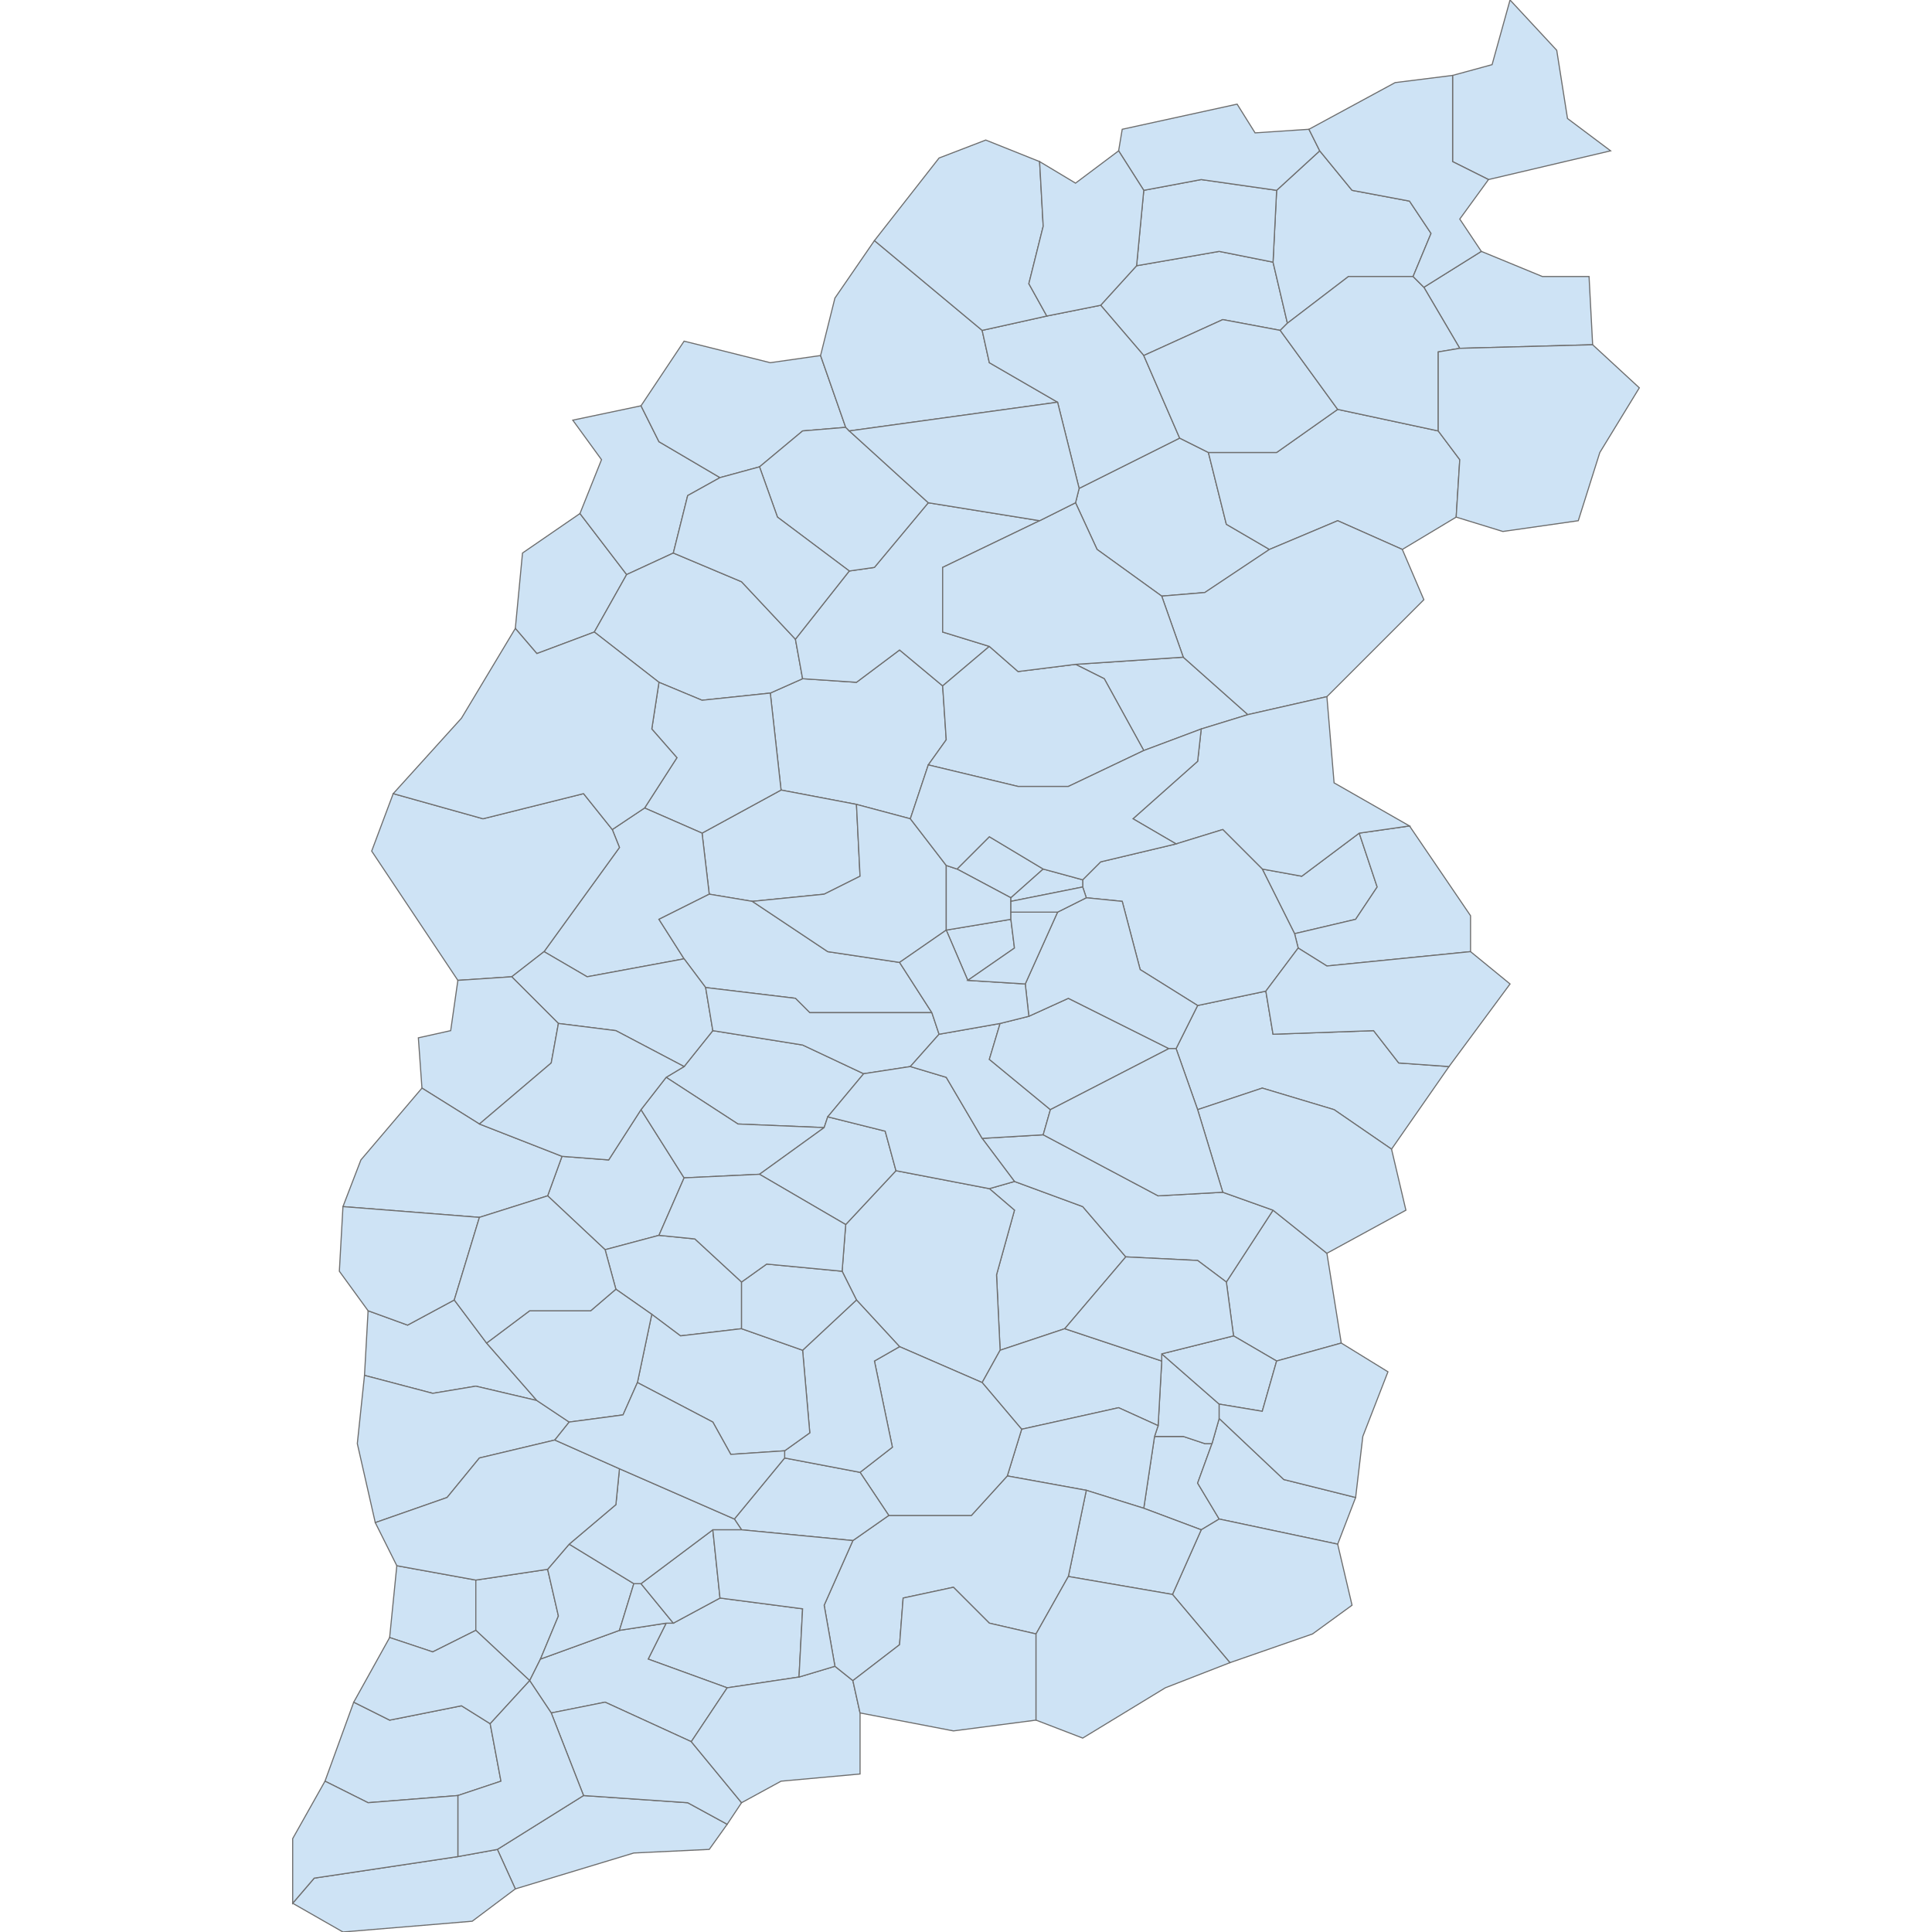 <?xml version='1.0' encoding='utf-8'?>
<svg height="700" width="700" xmlns="http://www.w3.org/2000/svg"><path d="M418.309,520.446 L428.717,520.446 L436.524,523.048 L439.126,523.048 L433.922,537.361 L441.729,550.372 L435.223,554.275 L414.405,546.468 L418.309,520.446 Z" fill="#cee3f5" id="CN.shanxi.2963903" stroke="#6e6e6e" stroke-width="0.4"><desc><name>Changzhi County</name><admin_leve>6</admin_leve><wikipedia>de:Changzhi (Kreis)</wikipedia><localname>长治县 (Changzhi)</localname><boundary>administrative</boundary><id>CN.shanxi.2963903</id></desc></path><path d="M439.126,523.048 L441.729,513.941 L465.149,536.059 L491.171,542.565 L484.665,559.48 L441.729,550.372 L433.922,537.361 L439.126,523.048 Z" fill="#cee3f5" id="CN.shanxi.2963905" stroke="#6e6e6e" stroke-width="0.4"><desc><name>Huguan County</name><admin_leve>6</admin_leve><wikipedia>de:Huguan</wikipedia><localname>壶关县 (Huguan)</localname><boundary>administrative</boundary><id>CN.shanxi.2963905</id></desc></path><path d="M418.309,520.446 L419.61,516.543 L420.911,493.123 L420.911,490.52 L441.729,508.736 L441.729,513.941 L439.126,523.048 L436.524,523.048 L428.717,520.446 L418.309,520.446 Z" fill="#cee3f5" id="CN.shanxi.2963906" stroke="#6e6e6e" stroke-width="0.4"><desc><name>Jiaoqu District</name><admin_leve>6</admin_leve><wikidata>Q546056</wikidata><localname>郊区 (Jiaoqu)</localname><boundary>administrative</boundary><id>CN.shanxi.2963906</id></desc></path><path d="M444.331,464.498 L461.245,438.476 L480.762,454.089 L485.967,486.617 L462.546,493.123 L446.933,484.015 L444.331,464.498 Z" fill="#cee3f5" id="CN.shanxi.2963907" stroke="#6e6e6e" stroke-width="0.4"><desc><name>Licheng County</name><admin_leve>6</admin_leve><wikipedia>de:Licheng (Changzhi)</wikipedia><localname>黎城县 (Licheng)</localname><boundary>administrative</boundary><id>CN.shanxi.2963907</id></desc></path><path d="M446.933,484.015 L462.546,493.123 L457.342,511.338 L441.729,508.736 L420.911,490.52 L446.933,484.015 Z" fill="#cee3f5" id="CN.shanxi.2963908" stroke="#6e6e6e" stroke-width="0.4"><desc><admin_leve>6</admin_leve><localname>潞城市 (Lucheng)</localname><boundary>administrative</boundary><id>CN.shanxi.2963908</id><name>Lucheng City</name></desc></path><path d="M441.729,508.736 L457.342,511.338 L462.546,493.123 L485.967,486.617 L502.881,497.026 L493.773,520.446 L491.171,542.565 L465.149,536.059 L441.729,513.941 L441.729,508.736 Z" fill="#cee3f5" id="CN.shanxi.2963909" stroke="#6e6e6e" stroke-width="0.4"><desc><name>Pingshun County</name><admin_leve>6</admin_leve><wikipedia>de:Pingshun</wikipedia><localname>平顺县 (Pingshun)</localname><boundary>administrative</boundary><id>CN.shanxi.2963909</id></desc></path><path d="M358.457,430.669 L367.565,428.067 L392.286,437.175 L407.9,455.39 L385.781,481.413 L362.361,489.219 L361.059,461.896 L367.565,438.476 L358.457,430.669 Z" fill="#cee3f5" id="CN.shanxi.2963910" stroke="#6e6e6e" stroke-width="0.4"><desc><name>Qin County</name><admin_leve>6</admin_leve><wikipedia>de:Qin (Changzhi)</wikipedia><localname>沁县 (Qin)</localname><boundary>administrative</boundary><id>CN.shanxi.2963910</id></desc></path><path d="M306.413,443.68 L324.628,424.164 L358.457,430.669 L367.565,438.476 L361.059,461.896 L362.361,489.219 L355.855,500.929 L325.929,487.918 L310.316,471.004 L305.112,460.595 L306.413,443.68 Z" fill="#cee3f5" id="CN.shanxi.2963911" stroke="#6e6e6e" stroke-width="0.4"><desc><name>Qinyuan County</name><admin_leve>6</admin_leve><wikipedia>de:Qinyuan</wikipedia><localname>沁源县 (Qinyuan)</localname><boundary>administrative</boundary><id>CN.shanxi.2963911</id></desc></path><path d="M355.855,500.929 L362.361,489.219 L385.781,481.413 L420.911,493.123 L419.61,516.543 L405.297,510.037 L370.167,517.844 L355.855,500.929 Z" fill="#cee3f5" id="CN.shanxi.2963912" stroke="#6e6e6e" stroke-width="0.4"><desc><name>Tunliu County</name><admin_leve>6</admin_leve><wikipedia>de:Tunliu</wikipedia><localname>屯留县 (Tunliu)</localname><boundary>administrative</boundary><id>CN.shanxi.2963912</id></desc></path><path d="M355.855,412.454 L377.974,411.152 L419.61,433.271 L443.03,431.97 L461.245,438.476 L444.331,464.498 L433.922,456.691 L407.9,455.39 L392.286,437.175 L367.565,428.067 L355.855,412.454 Z" fill="#cee3f5" id="CN.shanxi.2963913" stroke="#6e6e6e" stroke-width="0.4"><desc><name>Wuxiang County</name><admin_leve>6</admin_leve><wikipedia>de:Wuxiang</wikipedia><localname>武乡县 (Wuxiang)</localname><boundary>administrative</boundary><id>CN.shanxi.2963913</id></desc></path><path d="M407.9,455.39 L433.922,456.691 L444.331,464.498 L446.933,484.015 L420.911,490.52 L420.911,493.123 L385.781,481.413 L407.9,455.39 Z" fill="#cee3f5" id="CN.shanxi.2963914" stroke="#6e6e6e" stroke-width="0.4"><desc><name>Xiangyuan County</name><admin_leve>6</admin_leve><wikipedia>de:Xiangyuan</wikipedia><localname>襄垣县 (Xiangyuan)</localname><boundary>administrative</boundary><id>CN.shanxi.2963914</id></desc></path><path d="M370.167,517.844 L405.297,510.037 L419.61,516.543 L418.309,520.446 L414.405,546.468 L393.587,539.963 L364.963,534.758 L370.167,517.844 Z" fill="#cee3f5" id="CN.shanxi.2963915" stroke="#6e6e6e" stroke-width="0.4"><desc><name>Zhangzi County</name><admin_leve>6</admin_leve><wikipedia>de:Zhangzi</wikipedia><localname>长子县 (Zhangzi)</localname><boundary>administrative</boundary><id>CN.shanxi.2963915</id></desc></path><path d="M186.71,227.695 L189.312,200.372 L210.13,186.059 L227.045,208.178 L215.335,228.996 L194.517,236.803 L186.71,227.695 Z" fill="#cee3f5" id="CN.shanxi.3008555" stroke="#6e6e6e" stroke-width="0.4"><desc><admin_leve>6</admin_leve><localname>保德县 (Baode)</localname><boundary>administrative</boundary><id>CN.shanxi.3008555</id><name>Baode County</name></desc></path><path d="M389.684,182.156 L390.985,176.952 L427.416,158.736 L437.825,163.941 L444.331,189.963 L459.944,199.071 L436.524,214.684 L420.911,215.985 L397.491,199.071 L389.684,182.156 Z" fill="#cee3f5" id="CN.shanxi.3008556" stroke="#6e6e6e" stroke-width="0.4"><desc><admin_leve>6</admin_leve><localname>代县 (Dai)</localname><boundary>administrative</boundary><id>CN.shanxi.3008556</id><name>Dai County</name></desc></path><path d="M389.684,240.706 L428.717,238.104 L452.138,258.922 L435.223,264.126 L414.405,271.933 L400.093,245.911 L389.684,240.706 Z" fill="#cee3f5" id="CN.shanxi.3008557" stroke="#6e6e6e" stroke-width="0.4"><desc><admin_leve>6</admin_leve><localname>定襄县 (Dingxiang)</localname><boundary>administrative</boundary><id>CN.shanxi.3008557</id><name>Dingxiang County</name></desc></path><path d="M437.825,163.941 L462.546,163.941 L484.665,148.327 L521.097,156.134 L528.903,166.543 L527.602,187.361 L508.086,199.071 L484.665,188.662 L459.944,199.071 L444.331,189.963 L437.825,163.941 Z" fill="#cee3f5" id="CN.shanxi.3008558" stroke="#6e6e6e" stroke-width="0.4"><desc><name>Fanshi County</name><admin_leve>6</admin_leve><wikipedia>en:Fanshi County</wikipedia><localname>繁峙县 (Fanshi)</localname><boundary>administrative</boundary><id>CN.shanxi.3008558</id></desc></path><path d="M232.249,147.026 L238.755,160.037 L260.874,173.048 L249.164,179.554 L243.959,200.372 L227.045,208.178 L210.13,186.059 L217.937,166.543 L207.528,152.23 L232.249,147.026 Z" fill="#cee3f5" id="CN.shanxi.3008559" stroke="#6e6e6e" stroke-width="0.4"><desc><admin_leve>6</admin_leve><localname>河曲县 (Hequ)</localname><boundary>administrative</boundary><id>CN.shanxi.3008559</id><name>Hequ County</name></desc></path><path d="M279.089,251.115 L290.799,245.911 L310.316,247.212 L325.929,235.502 L341.543,248.513 L342.844,268.03 L336.338,277.138 L329.833,296.654 L310.316,291.45 L282.993,286.245 L279.089,251.115 Z" fill="#cee3f5" id="CN.shanxi.3008560" stroke="#6e6e6e" stroke-width="0.4"><desc><admin_leve>6</admin_leve><localname>静乐县 (Jingle)</localname><boundary>administrative</boundary><id>CN.shanxi.3008560</id><name>Jingle County</name></desc></path><path d="M215.335,228.996 L227.045,208.178 L243.959,200.372 L268.68,210.781 L288.197,231.599 L290.799,245.911 L279.089,251.115 L254.368,253.717 L238.755,247.212 L215.335,228.996 Z" fill="#cee3f5" id="CN.shanxi.3008561" stroke="#6e6e6e" stroke-width="0.4"><desc><admin_leve>6</admin_leve><localname>岢岚县 (Kelan)</localname><boundary>administrative</boundary><id>CN.shanxi.3008561</id><name>Kelan County</name></desc></path><path d="M288.197,231.599 L307.714,206.877 L316.822,205.576 L336.338,182.156 L376.673,188.662 L341.543,205.576 L341.543,228.996 L358.457,234.201 L341.543,248.513 L325.929,235.502 L310.316,247.212 L290.799,245.911 L288.197,231.599 Z" fill="#cee3f5" id="CN.shanxi.3008562" stroke="#6e6e6e" stroke-width="0.4"><desc><admin_leve>6</admin_leve><localname>宁武县 (Ningwu)</localname><boundary>administrative</boundary><id>CN.shanxi.3008562</id><name>Ningwu County</name></desc></path><path d="M232.249,147.026 L247.862,123.606 L279.089,131.413 L297.305,128.81 L306.413,154.833 L290.799,156.134 L275.186,169.145 L260.874,173.048 L238.755,160.037 L232.249,147.026 Z" fill="#cee3f5" id="CN.shanxi.3008563" stroke="#6e6e6e" stroke-width="0.4"><desc><admin_leve>6</admin_leve><localname>偏关县 (Pianguan)</localname><boundary>administrative</boundary><id>CN.shanxi.3008563</id><name>Pianguan County</name></desc></path><path d="M306.413,154.833 L307.714,156.134 L336.338,182.156 L316.822,205.576 L307.714,206.877 L281.691,187.361 L275.186,169.145 L290.799,156.134 L306.413,154.833 Z" fill="#cee3f5" id="CN.shanxi.3008564" stroke="#6e6e6e" stroke-width="0.4"><desc><admin_leve>6</admin_leve><localname>神池县 (Shenchi)</localname><boundary>administrative</boundary><id>CN.shanxi.3008564</id><name>Shenchi County</name></desc></path><path d="M420.911,215.985 L436.524,214.684 L459.944,199.071 L484.665,188.662 L508.086,199.071 L515.892,217.286 L480.762,252.416 L452.138,258.922 L428.717,238.104 L420.911,215.985 Z" fill="#cee3f5" id="CN.shanxi.3008565" stroke="#6e6e6e" stroke-width="0.4"><desc><admin_leve>6</admin_leve><localname>五台县 (Wutai)</localname><boundary>administrative</boundary><id>CN.shanxi.3008565</id><name>Wutai County</name></desc></path><path d="M243.959,200.372 L249.164,179.554 L260.874,173.048 L275.186,169.145 L281.691,187.361 L307.714,206.877 L288.197,231.599 L268.68,210.781 L243.959,200.372 Z" fill="#cee3f5" id="CN.shanxi.3008566" stroke="#6e6e6e" stroke-width="0.4"><desc><admin_leve>6</admin_leve><localname>五寨县 (Wuzhai)</localname><boundary>administrative</boundary><id>CN.shanxi.3008566</id><name>Wuzhai County</name></desc></path><path d="M341.543,248.513 L358.457,234.201 L368.866,243.309 L389.684,240.706 L400.093,245.911 L414.405,271.933 L387.082,284.944 L368.866,284.944 L336.338,277.138 L342.844,268.03 L341.543,248.513 Z" fill="#cee3f5" id="CN.shanxi.3008567" stroke="#6e6e6e" stroke-width="0.4"><desc><name>Xinfu District</name><admin_leve>6</admin_leve><wikipedia>en:Xinfu District, Xinzhou</wikipedia><localname>忻府区 (Xinfu)</localname><boundary>administrative</boundary><id>CN.shanxi.3008567</id></desc></path><path d="M376.673,188.662 L389.684,182.156 L397.491,199.071 L420.911,215.985 L428.717,238.104 L389.684,240.706 L368.866,243.309 L358.457,234.201 L341.543,228.996 L341.543,205.576 L376.673,188.662 Z" fill="#cee3f5" id="CN.shanxi.3008568" stroke="#6e6e6e" stroke-width="0.4"><desc><admin_leve>6</admin_leve><localname>原平市 (Yuanping)</localname><boundary>administrative</boundary><id>CN.shanxi.3008568</id><name>Yuanping City</name></desc></path><path d="M254.368,301.859 L282.993,286.245 L310.316,291.45 L311.617,317.472 L298.606,323.978 L272.584,326.58 L256.97,323.978 L254.368,301.859 Z" fill="#cee3f5" id="CN.shanxi.3022867" stroke="#6e6e6e" stroke-width="0.4"><desc><admin_leve>6</admin_leve><localname>娄烦县 (Loufan)</localname><boundary>administrative</boundary><id>CN.shanxi.3022867</id><name>Loufan County</name></desc></path><path d="M233.55,292.751 L245.26,274.535 L236.152,264.126 L238.755,247.212 L254.368,253.717 L279.089,251.115 L282.993,286.245 L254.368,301.859 L233.55,292.751 Z" fill="#cee3f5" id="CN.shanxi.3022871" stroke="#6e6e6e" stroke-width="0.4"><desc><name>Lan County</name><admin_leve>6</admin_leve><wikipedia>en:Lan County</wikipedia><localname>岚县 (Lan)</localname><boundary>administrative</boundary><id>CN.shanxi.3022871</id></desc></path><path d="M433.922,364.312 L458.643,359.108 L461.245,374.721 L497.677,373.42 L506.784,385.13 L525.0,386.431 L504.182,416.357 L483.364,402.045 L457.342,394.238 L433.922,402.045 L426.115,379.926 L433.922,364.312 Z" fill="#cee3f5" id="CN.shanxi.3075779" stroke="#6e6e6e" stroke-width="0.4"><desc><admin_leve>6</admin_leve><localname>和顺县 (Heshun)</localname><boundary>administrative</boundary><id>CN.shanxi.3075779</id><name>Heshun County</name></desc></path><path d="M433.922,402.045 L457.342,394.238 L483.364,402.045 L504.182,416.357 L509.387,438.476 L480.762,454.089 L461.245,438.476 L443.03,431.97 L433.922,402.045 Z" fill="#cee3f5" id="CN.shanxi.3075780" stroke="#6e6e6e" stroke-width="0.4"><desc><admin_leve>6</admin_leve><localname>左权县 (Zuoquan)</localname><boundary>administrative</boundary><id>CN.shanxi.3075780</id><name>Zuoquan County</name></desc></path><path d="M141.171,593.309 L143.773,567.286 L172.398,572.491 L172.398,590.706 L156.784,598.513 L141.171,593.309 Z" fill="#cee3f5" id="CN.shanxi.3224216" stroke="#6e6e6e" stroke-width="0.4"><desc><name>Hejin City</name><admin_leve>6</admin_leve><wikipedia>en:Hejin</wikipedia><localname>河津市 (Hejin)</localname><boundary>administrative</boundary><id>CN.shanxi.3224216</id></desc></path><path d="M241.357,588.104 L243.959,588.104 L260.874,578.996 L290.799,582.9 L289.498,607.621 L263.476,611.524 L234.851,601.115 L241.357,588.104 Z" fill="#cee3f5" id="CN.shanxi.3224217" stroke="#6e6e6e" stroke-width="0.4"><desc><name>Jiang County</name><admin_leve>6</admin_leve><wikipedia>en:Jiang County</wikipedia><localname>绛县 (Jiang)</localname><boundary>administrative</boundary><id>CN.shanxi.3224217</id></desc></path><path d="M172.398,572.491 L198.42,568.587 L202.323,585.502 L195.818,601.115 L191.914,608.922 L172.398,590.706 L172.398,572.491 Z" fill="#cee3f5" id="CN.shanxi.3224218" stroke="#6e6e6e" stroke-width="0.4"><desc><name>Jishan County</name><admin_leve>6</admin_leve><wikipedia>en:Jishan County</wikipedia><localname>稷山县 (Jishan)</localname><boundary>administrative</boundary><id>CN.shanxi.3224218</id></desc></path><path d="M117.751,645.353 L128.16,616.729 L141.171,623.234 L167.193,618.03 L177.602,624.535 L181.506,645.353 L165.892,650.558 L133.364,653.16 L117.751,645.353 Z" fill="#cee3f5" id="CN.shanxi.3224219" stroke="#6e6e6e" stroke-width="0.4"><desc><name>Linyi County</name><admin_leve>6</admin_leve><wikipedia>en:Linyi County, Shanxi</wikipedia><localname>临猗县 (Linyi)</localname><boundary>administrative</boundary><id>CN.shanxi.3224219</id></desc></path><path d="M180.204,670.074 L211.431,650.558 L249.164,653.16 L263.476,660.967 L256.97,670.074 L229.647,671.375 L186.71,684.387 L180.204,670.074 Z" fill="#cee3f5" id="CN.shanxi.3224220" stroke="#6e6e6e" stroke-width="0.4"><desc><name>Pinglu County</name><admin_leve>6</admin_leve><wikipedia>en:Pinglu County</wikipedia><localname>平陆县 (Pinglu)</localname><boundary>administrative</boundary><id>CN.shanxi.3224220</id></desc></path><path d="M106.041,689.591 L113.848,680.483 L165.892,672.677 L180.204,670.074 L186.71,684.387 L171.097,696.097 L124.257,700.0 L106.041,689.591 Z" fill="#cee3f5" id="CN.shanxi.3224221" stroke="#6e6e6e" stroke-width="0.4"><desc><name>Ruicheng County</name><admin_leve>6</admin_leve><wikipedia>en:Ruicheng County</wikipedia><localname>芮城县 (Ruicheng)</localname><boundary>administrative</boundary><id>CN.shanxi.3224221</id></desc></path><path d="M128.16,616.729 L141.171,593.309 L156.784,598.513 L172.398,590.706 L191.914,608.922 L177.602,624.535 L167.193,618.03 L141.171,623.234 L128.16,616.729 Z" fill="#cee3f5" id="CN.shanxi.3224222" stroke="#6e6e6e" stroke-width="0.4"><desc><name>Wanrong County</name><admin_leve>6</admin_leve><wikipedia>en:Wanrong County</wikipedia><localname>万荣县 (Wanrong)</localname><boundary>administrative</boundary><id>CN.shanxi.3224222</id></desc></path><path d="M191.914,608.922 L195.818,601.115 L224.442,590.706 L241.357,588.104 L234.851,601.115 L263.476,611.524 L250.465,631.041 L219.238,616.729 L199.721,620.632 L191.914,608.922 Z" fill="#cee3f5" id="CN.shanxi.3224223" stroke="#6e6e6e" stroke-width="0.4"><desc><name>Wenxi County</name><admin_leve>6</admin_leve><wikipedia>en:Wenxi County</wikipedia><localname>闻喜县 (Wenxi)</localname><boundary>administrative</boundary><id>CN.shanxi.3224223</id></desc></path><path d="M199.721,620.632 L219.238,616.729 L250.465,631.041 L268.68,653.16 L263.476,660.967 L249.164,653.16 L211.431,650.558 L199.721,620.632 Z" fill="#cee3f5" id="CN.shanxi.3224224" stroke="#6e6e6e" stroke-width="0.4"><desc><name>Xia County</name><admin_leve>6</admin_leve><wikipedia>en:Xia County</wikipedia><localname>夏县 (Xia)</localname><boundary>administrative</boundary><id>CN.shanxi.3224224</id></desc></path><path d="M198.42,568.587 L206.227,559.48 L229.647,573.792 L224.442,590.706 L195.818,601.115 L202.323,585.502 L198.42,568.587 Z" fill="#cee3f5" id="CN.shanxi.3224225" stroke="#6e6e6e" stroke-width="0.4"><desc><name>Xinjiang County</name><admin_leve>6</admin_leve><wikipedia>en:Xinjiang County</wikipedia><localname>新绛县 (Xinjiang)</localname><boundary>administrative</boundary><id>CN.shanxi.3224225</id></desc></path><path d="M165.892,650.558 L181.506,645.353 L177.602,624.535 L191.914,608.922 L199.721,620.632 L211.431,650.558 L180.204,670.074 L165.892,672.677 L165.892,650.558 Z" fill="#cee3f5" id="CN.shanxi.3224226" stroke="#6e6e6e" stroke-width="0.4"><desc><name>Yanhu District</name><admin_leve>6</admin_leve><wikipedia>en:Yanhu District</wikipedia><localname>盐湖区 (Yanhu)</localname><boundary>administrative</boundary><id>CN.shanxi.3224226</id></desc></path><path d="M117.751,645.353 L133.364,653.16 L165.892,650.558 L165.892,672.677 L113.848,680.483 L106.041,689.591 L106.041,666.171 L117.751,645.353 Z" fill="#cee3f5" id="CN.shanxi.3224227" stroke="#6e6e6e" stroke-width="0.4"><desc><name>Yongji City</name><admin_leve>6</admin_leve><wikipedia>en:Yongji, Shanxi</wikipedia><localname>永济市 (Yongji)</localname><boundary>administrative</boundary><id>CN.shanxi.3224227</id></desc></path><path d="M263.476,611.524 L289.498,607.621 L302.509,603.717 L309.015,608.922 L311.617,620.632 L311.617,642.751 L282.993,645.353 L268.68,653.16 L250.465,631.041 L263.476,611.524 Z" fill="#cee3f5" id="CN.shanxi.3224228" stroke="#6e6e6e" stroke-width="0.4"><desc><name>Yuanqu County</name><admin_leve>6</admin_leve><wikipedia>en:Yuanqu County</wikipedia><localname>垣曲县 (Yuanqu)</localname><boundary>administrative</boundary><id>CN.shanxi.3224228</id></desc></path><path d="M398.792,110.595 L411.803,96.283 L441.729,91.078 L461.245,94.981 L466.45,117.1 L463.848,119.703 L443.03,115.799 L414.405,128.81 L398.792,110.595 Z" fill="#cee3f5" id="CN.shanxi.3226534" stroke="#6e6e6e" stroke-width="0.4"><desc><name>Huairen County</name><admin_leve>6</admin_leve><wikipedia>en:Huairen County</wikipedia><localname>怀仁县 (Huairen)</localname><boundary>administrative</boundary><id>CN.shanxi.3226534</id></desc></path><path d="M297.305,128.81 L302.509,107.993 L316.822,87.175 L355.855,119.703 L358.457,131.413 L383.178,145.725 L307.714,156.134 L306.413,154.833 L297.305,128.81 Z" fill="#cee3f5" id="CN.shanxi.3226535" stroke="#6e6e6e" stroke-width="0.4"><desc><name>Pinglu District</name><admin_leve>6</admin_leve><wikipedia>en:Pinglu District</wikipedia><localname>平鲁区 (Pinglu)</localname><boundary>administrative</boundary><id>CN.shanxi.3226535</id></desc></path><path d="M355.855,119.703 L379.275,114.498 L398.792,110.595 L414.405,128.81 L427.416,158.736 L390.985,176.952 L383.178,145.725 L358.457,131.413 L355.855,119.703 Z" fill="#cee3f5" id="CN.shanxi.3226536" stroke="#6e6e6e" stroke-width="0.4"><desc><name>Shanyin County</name><admin_leve>6</admin_leve><wikipedia>en:Shanyin County</wikipedia><localname>山阴县 (Shanyin)</localname><boundary>administrative</boundary><id>CN.shanxi.3226536</id></desc></path><path d="M307.714,156.134 L383.178,145.725 L390.985,176.952 L389.684,182.156 L376.673,188.662 L336.338,182.156 L307.714,156.134 Z" fill="#cee3f5" id="CN.shanxi.3226537" stroke="#6e6e6e" stroke-width="0.4"><desc><name>Shuocheng District</name><admin_leve>6</admin_leve><wikipedia>en:Shuocheng District</wikipedia><localname>朔城区 (Shuocheng)</localname><boundary>administrative</boundary><id>CN.shanxi.3226537</id></desc></path><path d="M414.405,128.81 L443.03,115.799 L463.848,119.703 L484.665,148.327 L462.546,163.941 L437.825,163.941 L427.416,158.736 L414.405,128.81 Z" fill="#cee3f5" id="CN.shanxi.3226538" stroke="#6e6e6e" stroke-width="0.4"><desc><name>Ying County</name><admin_leve>6</admin_leve><wikipedia>en:Ying County</wikipedia><localname>应县 (Ying)</localname><boundary>administrative</boundary><id>CN.shanxi.3226538</id></desc></path><path d="M316.822,87.175 L340.242,57.249 L357.156,50.743 L376.673,58.55 L377.974,81.97 L372.77,102.788 L379.275,114.498 L355.855,119.703 L316.822,87.175 Z" fill="#cee3f5" id="CN.shanxi.3226539" stroke="#6e6e6e" stroke-width="0.4"><desc><name>Youyu County</name><admin_leve>6</admin_leve><wikipedia>en:Youyu County</wikipedia><localname>右玉县 (Youyu)</localname><boundary>administrative</boundary><id>CN.shanxi.3226539</id></desc></path><path d="M461.245,94.981 L462.546,68.959 L478.16,54.647 L489.87,68.959 L510.688,72.862 L518.494,84.572 L511.989,100.186 L488.569,100.186 L466.45,117.1 L461.245,94.981 Z" fill="#cee3f5" id="CN.shanxi.3230499" stroke="#6e6e6e" stroke-width="0.4"><desc><name>Datong County</name><admin_leve>6</admin_leve><wikipedia>en:Datong County, Shanxi</wikipedia><localname>大同县 (Datong)</localname><boundary>administrative</boundary><id>CN.shanxi.3230499</id></desc></path><path d="M515.892,104.089 L536.71,91.078 L558.829,100.186 L575.743,100.186 L577.045,124.907 L528.903,126.208 L515.892,104.089 Z" fill="#cee3f5" id="CN.shanxi.3230500" stroke="#6e6e6e" stroke-width="0.4"><desc><name>Guangling County</name><admin_leve>6</admin_leve><wikipedia>en:Guangling County</wikipedia><localname>广灵县 (Guangling)</localname><boundary>administrative</boundary><id>CN.shanxi.3230500</id></desc></path><path d="M463.848,119.703 L466.45,117.1 L488.569,100.186 L511.989,100.186 L515.892,104.089 L528.903,126.208 L521.097,127.509 L521.097,156.134 L484.665,148.327 L463.848,119.703 Z" fill="#cee3f5" id="CN.shanxi.3230501" stroke="#6e6e6e" stroke-width="0.4"><desc><name>Hunyuan County</name><admin_leve>6</admin_leve><wikipedia>en:Hunyuan County</wikipedia><localname>浑源县 (Hunyuan)</localname><boundary>administrative</boundary><id>CN.shanxi.3230501</id></desc></path><path d="M521.097,156.134 L521.097,127.509 L528.903,126.208 L577.045,124.907 L593.959,140.52 L579.647,163.941 L571.84,188.662 L544.517,192.565 L527.602,187.361 L528.903,166.543 L521.097,156.134 Z" fill="#cee3f5" id="CN.shanxi.3230502" stroke="#6e6e6e" stroke-width="0.4"><desc><name>Lingqiu County</name><admin_leve>6</admin_leve><wikipedia>en:Lingqiu County</wikipedia><localname>灵丘县 (Lingqiu)</localname><boundary>administrative</boundary><id>CN.shanxi.3230502</id></desc></path><path d="M414.405,68.959 L435.223,65.056 L462.546,68.959 L461.245,94.981 L441.729,91.078 L411.803,96.283 L414.405,68.959 Z" fill="#cee3f5" id="CN.shanxi.3230503" stroke="#6e6e6e" stroke-width="0.4"><desc><name>Nanjiao District</name><admin_leve>6</admin_leve><wikipedia>en:Nanjiao District</wikipedia><localname>南郊区 (Nanjiao)</localname><boundary>administrative</boundary><id>CN.shanxi.3230503</id></desc></path><path d="M526.301,27.323 L540.613,23.42 L547.119,0.0 L564.033,18.216 L567.937,42.937 L583.55,54.647 L539.312,65.056 L526.301,58.55 L526.301,27.323 Z" fill="#cee3f5" id="CN.shanxi.3230504" stroke="#6e6e6e" stroke-width="0.4"><desc><name>Tianzhen County</name><admin_leve>6</admin_leve><wikipedia>en:Tianzhen County</wikipedia><localname>天镇县 (Tianzhen)</localname><boundary>administrative</boundary><id>CN.shanxi.3230504</id></desc></path><path d="M405.297,54.647 L406.599,46.84 L448.234,37.732 L454.74,48.141 L474.257,46.84 L478.16,54.647 L462.546,68.959 L435.223,65.056 L414.405,68.959 L405.297,54.647 Z" fill="#cee3f5" id="CN.shanxi.3230505" stroke="#6e6e6e" stroke-width="0.4"><desc><name>Xinrong District</name><admin_leve>6</admin_leve><wikipedia>en:Xinrong District</wikipedia><localname>新荣区 (Xinrong)</localname><boundary>administrative</boundary><id>CN.shanxi.3230505</id></desc></path><path d="M474.257,46.84 L505.483,29.926 L526.301,27.323 L526.301,58.55 L539.312,65.056 L528.903,79.368 L536.71,91.078 L515.892,104.089 L511.989,100.186 L518.494,84.572 L510.688,72.862 L489.87,68.959 L478.16,54.647 L474.257,46.84 Z" fill="#cee3f5" id="CN.shanxi.3230506" stroke="#6e6e6e" stroke-width="0.4"><desc><name>Yanggao County</name><admin_leve>6</admin_leve><wikipedia>en:Yanggao County</wikipedia><localname>阳高县 (Yanggao)</localname><boundary>administrative</boundary><id>CN.shanxi.3230506</id></desc></path><path d="M376.673,58.55 L389.684,66.357 L405.297,54.647 L414.405,68.959 L411.803,96.283 L398.792,110.595 L379.275,114.498 L372.77,102.788 L377.974,81.97 L376.673,58.55 Z" fill="#cee3f5" id="CN.shanxi.3230507" stroke="#6e6e6e" stroke-width="0.4"><desc><name>Zuoyun County</name><admin_leve>6</admin_leve><wikipedia>en:Zuoyun County</wikipedia><localname>左云县 (Zuoyun)</localname><boundary>administrative</boundary><id>CN.shanxi.3230507</id></desc></path><path d="M424.814,577.695 L435.223,554.275 L441.729,550.372 L484.665,559.48 L489.87,581.599 L475.558,592.007 L445.632,602.416 L424.814,577.695 Z" fill="#cee3f5" id="CN.shanxi.3236755" stroke="#6e6e6e" stroke-width="0.4"><desc><name>Lingchuan County</name><admin_leve>6</admin_leve><wikipedia>en:Lingchuan County, Shanxi</wikipedia><localname>陵川县 (Lingchuan)</localname><boundary>administrative</boundary><id>CN.shanxi.3236755</id></desc></path><path d="M393.587,539.963 L414.405,546.468 L435.223,554.275 L424.814,577.695 L387.082,571.19 L393.587,539.963 Z" fill="#cee3f5" id="CN.shanxi.3237068" stroke="#6e6e6e" stroke-width="0.4"><desc><name>Gaoping City</name><admin_leve>6</admin_leve><wikipedia>en:Gaoping</wikipedia><localname>高平市 (Gaoping)</localname><boundary>administrative</boundary><id>CN.shanxi.3237068</id></desc></path><path d="M309.015,558.178 L322.026,549.071 L351.952,549.071 L364.963,534.758 L393.587,539.963 L387.082,571.19 L375.372,592.007 L358.457,588.104 L345.446,575.093 L327.23,578.996 L325.929,595.911 L309.015,608.922 L302.509,603.717 L298.606,581.599 L309.015,558.178 Z" fill="#cee3f5" id="CN.shanxi.3237069" stroke="#6e6e6e" stroke-width="0.4"><desc><name>Qinshui County</name><admin_leve>6</admin_leve><wikipedia>en:Qinshui County</wikipedia><localname>沁水县 (Qinshui)</localname><boundary>administrative</boundary><id>CN.shanxi.3237069</id></desc></path><path d="M309.015,608.922 L325.929,595.911 L327.23,578.996 L345.446,575.093 L358.457,588.104 L375.372,592.007 L375.372,623.234 L345.446,627.138 L311.617,620.632 L309.015,608.922 Z" fill="#cee3f5" id="CN.shanxi.3237070" stroke="#6e6e6e" stroke-width="0.4"><desc><name>Yangcheng County</name><admin_leve>6</admin_leve><wikipedia>en:Yangcheng County</wikipedia><localname>阳城县 (Yangcheng)</localname><boundary>administrative</boundary><id>CN.shanxi.3237070</id></desc></path><path d="M375.372,592.007 L387.082,571.19 L424.814,577.695 L445.632,602.416 L422.212,611.524 L392.286,629.74 L375.372,623.234 L375.372,592.007 Z" fill="#cee3f5" id="CN.shanxi.3237071" stroke="#6e6e6e" stroke-width="0.4"><desc><name>Zezhou County</name><admin_leve>6</admin_leve><wikipedia>en:Zezhou County</wikipedia><localname>泽州县 (Zezhou)</localname><boundary>administrative</boundary><id>CN.shanxi.3237071</id></desc></path><path d="M197.119,344.796 L224.442,307.063 L221.84,300.558 L233.55,292.751 L254.368,301.859 L256.97,323.978 L238.755,333.086 L247.862,347.398 L212.732,353.903 L197.119,344.796 Z" fill="#cee3f5" id="CN.shanxi.3263814" stroke="#6e6e6e" stroke-width="0.4"><desc><name>Fangshan County</name><admin_leve>6</admin_leve><wikipedia>en:Fangshan County</wikipedia><localname>方山县 (Fangshan)</localname><boundary>administrative</boundary><id>CN.shanxi.3263814</id></desc></path><path d="M241.357,390.335 L247.862,386.431 L258.271,373.42 L290.799,378.625 L312.918,389.033 L299.907,404.647 L298.606,408.55 L267.379,407.249 L241.357,390.335 Z" fill="#cee3f5" id="CN.shanxi.3263815" stroke="#6e6e6e" stroke-width="0.4"><desc><name>Fenyang City</name><admin_leve>6</admin_leve><wikipedia>en:Fenyang</wikipedia><localname>汾阳市 (Fenyang)</localname><boundary>administrative</boundary><id>CN.shanxi.3263815</id></desc></path><path d="M256.97,323.978 L272.584,326.58 L299.907,344.796 L325.929,348.699 L337.639,366.914 L293.401,366.914 L288.197,361.71 L255.669,357.807 L247.862,347.398 L238.755,333.086 L256.97,323.978 Z" fill="#cee3f5" id="CN.shanxi.3263816" stroke="#6e6e6e" stroke-width="0.4"><desc><name>Jiaocheng County</name><admin_leve>6</admin_leve><wikipedia>en:Jiaocheng County</wikipedia><localname>交城县 (Jiaocheng)</localname><boundary>administrative</boundary><id>CN.shanxi.3263816</id></desc></path><path d="M198.42,433.271 L203.625,418.959 L220.539,420.26 L232.249,402.045 L247.862,426.766 L238.755,447.584 L219.238,452.788 L198.42,433.271 Z" fill="#cee3f5" id="CN.shanxi.3263817" stroke="#6e6e6e" stroke-width="0.4"><desc><name>Jiaokou County</name><admin_leve>6</admin_leve><wikipedia>en:Jiaokou County</wikipedia><localname>交口县 (Jiaokou)</localname><boundary>administrative</boundary><id>CN.shanxi.3263817</id></desc></path><path d="M142.472,287.546 L175.0,296.654 L211.431,287.546 L221.84,300.558 L224.442,307.063 L197.119,344.796 L185.409,353.903 L165.892,355.204 L134.665,308.364 L142.472,287.546 Z" fill="#cee3f5" id="CN.shanxi.3263818" stroke="#6e6e6e" stroke-width="0.4"><desc><name>Lin County</name><admin_leve>6</admin_leve><wikipedia>en:Lin County, Shanxi</wikipedia><localname>临县 (Lin)</localname><boundary>administrative</boundary><id>CN.shanxi.3263818</id></desc></path><path d="M197.119,344.796 L212.732,353.903 L247.862,347.398 L255.669,357.807 L258.271,373.42 L247.862,386.431 L223.141,373.42 L202.323,370.818 L185.409,353.903 L197.119,344.796 Z" fill="#cee3f5" id="CN.shanxi.3263819" stroke="#6e6e6e" stroke-width="0.4"><desc><name>Lishi District</name><admin_leve>6</admin_leve><wikipedia>en:Lishi District</wikipedia><localname>离石区 (Lishi)</localname><boundary>administrative</boundary><id>CN.shanxi.3263819</id></desc></path><path d="M165.892,355.204 L185.409,353.903 L202.323,370.818 L199.721,385.13 L173.699,407.249 L152.881,394.238 L151.58,376.022 L163.29,373.42 L165.892,355.204 Z" fill="#cee3f5" id="CN.shanxi.3263820" stroke="#6e6e6e" stroke-width="0.4"><desc><name>Liulin County</name><admin_leve>6</admin_leve><wikipedia>en:Liulin County</wikipedia><localname>柳林县 (Liulin)</localname><boundary>administrative</boundary><id>CN.shanxi.3263820</id></desc></path><path d="M152.881,394.238 L173.699,407.249 L203.625,418.959 L198.42,433.271 L173.699,441.078 L124.257,437.175 L130.762,420.26 L152.881,394.238 Z" fill="#cee3f5" id="CN.shanxi.3263821" stroke="#6e6e6e" stroke-width="0.4"><desc><name>Shilou County</name><admin_leve>6</admin_leve><wikipedia>en:Shilou County</wikipedia><localname>石楼县 (Shilou)</localname><boundary>administrative</boundary><id>CN.shanxi.3263821</id></desc></path><path d="M255.669,357.807 L288.197,361.71 L293.401,366.914 L337.639,366.914 L340.242,374.721 L329.833,386.431 L312.918,389.033 L290.799,378.625 L258.271,373.42 L255.669,357.807 Z" fill="#cee3f5" id="CN.shanxi.3263822" stroke="#6e6e6e" stroke-width="0.4"><desc><name>Wenshui County</name><admin_leve>6</admin_leve><wikipedia>en:Wenshui County</wikipedia><localname>文水县 (Wenshui)</localname><boundary>administrative</boundary><id>CN.shanxi.3263822</id></desc></path><path d="M232.249,402.045 L241.357,390.335 L267.379,407.249 L298.606,408.55 L275.186,425.465 L247.862,426.766 L232.249,402.045 Z" fill="#cee3f5" id="CN.shanxi.3263823" stroke="#6e6e6e" stroke-width="0.4"><desc><name>Xiaoyi City</name><admin_leve>6</admin_leve><wikipedia>en:Xiaoyi</wikipedia><localname>孝义市 (Xiaoyi)</localname><boundary>administrative</boundary><id>CN.shanxi.3263823</id></desc></path><path d="M142.472,287.546 L167.193,260.223 L186.71,227.695 L194.517,236.803 L215.335,228.996 L238.755,247.212 L236.152,264.126 L245.26,274.535 L233.55,292.751 L221.84,300.558 L211.431,287.546 L175.0,296.654 L142.472,287.546 Z" fill="#cee3f5" id="CN.shanxi.3263824" stroke="#6e6e6e" stroke-width="0.4"><desc><name>Xing County</name><admin_leve>6</admin_leve><wikipedia>en:Xing County</wikipedia><localname>兴县 (Xing)</localname><boundary>administrative</boundary><id>CN.shanxi.3263824</id></desc></path><path d="M173.699,407.249 L199.721,385.13 L202.323,370.818 L223.141,373.42 L247.862,386.431 L241.357,390.335 L232.249,402.045 L220.539,420.26 L203.625,418.959 L173.699,407.249 Z" fill="#cee3f5" id="CN.shanxi.3263825" stroke="#6e6e6e" stroke-width="0.4"><desc><name>Zhongyang County</name><admin_leve>6</admin_leve><wikipedia>en:Zhongyang County</wikipedia><localname>中阳县 (Zhongyang)</localname><boundary>administrative</boundary><id>CN.shanxi.3263825</id></desc></path><path d="M457.342,314.87 L471.654,317.472 L492.472,301.859 L498.978,321.375 L491.171,333.086 L469.052,338.29 L457.342,314.87 Z" fill="#cee3f5" id="CN.shanxi.3285001" stroke="#6e6e6e" stroke-width="0.4"><desc><name>Jiaoqu District</name><admin_leve>6</admin_leve><wikipedia>en:Jiaoqu, Yangquan</wikipedia><localname>郊区 (Jiaoqu)</localname><boundary>administrative</boundary><id>CN.shanxi.3285001</id></desc></path><path d="M469.052,338.29 L491.171,333.086 L498.978,321.375 L492.472,301.859 L510.688,299.257 L532.807,331.784 L532.807,344.796 L480.762,350.0 L470.353,343.494 L469.052,338.29 Z" fill="#cee3f5" id="CN.shanxi.3285003" stroke="#6e6e6e" stroke-width="0.4"><desc><name>Pingding County</name><admin_leve>6</admin_leve><wikipedia>en:Pingding County</wikipedia><localname>平定县 (Pingding)</localname><boundary>administrative</boundary><id>CN.shanxi.3285003</id></desc></path><path d="M435.223,264.126 L452.138,258.922 L480.762,252.416 L483.364,283.643 L510.688,299.257 L492.472,301.859 L471.654,317.472 L457.342,314.87 L443.03,300.558 L426.115,305.762 L410.502,296.654 L433.922,275.836 L435.223,264.126 Z" fill="#cee3f5" id="CN.shanxi.3285004" stroke="#6e6e6e" stroke-width="0.4"><desc><name>Yu County</name><admin_leve>6</admin_leve><wikipedia>en:Yu County, Shanxi</wikipedia><localname>盂县 (Yu)</localname><boundary>administrative</boundary><id>CN.shanxi.3285004</id></desc></path><path d="M325.929,487.918 L355.855,500.929 L370.167,517.844 L364.963,534.758 L351.952,549.071 L322.026,549.071 L311.617,533.457 L323.327,524.349 L316.822,493.123 L325.929,487.918 Z" fill="#cee3f5" id="CN.shanxi.3285986" stroke="#6e6e6e" stroke-width="0.4"><desc><name>Anze County</name><admin_leve>6</admin_leve><wikipedia>en:Anze County</wikipedia><localname>安泽县 (Anze)</localname><boundary>administrative</boundary><id>CN.shanxi.3285986</id></desc></path><path d="M133.364,474.907 L147.677,480.112 L164.591,471.004 L176.301,486.617 L194.517,507.435 L172.398,502.23 L156.784,504.833 L132.063,498.327 L133.364,474.907 Z" fill="#cee3f5" id="CN.shanxi.3285987" stroke="#6e6e6e" stroke-width="0.4"><desc><name>Daning County</name><admin_leve>6</admin_leve><wikipedia>en:Daning County</wikipedia><localname>大宁县 (Daning)</localname><boundary>administrative</boundary><id>CN.shanxi.3285987</id></desc></path><path d="M124.257,437.175 L173.699,441.078 L164.591,471.004 L147.677,480.112 L133.364,474.907 L122.955,460.595 L124.257,437.175 Z" fill="#cee3f5" id="CN.shanxi.3285988" stroke="#6e6e6e" stroke-width="0.4"><desc><name>Yonghe County</name><admin_leve>6</admin_leve><wikipedia>de:Yonghe (Linfen)</wikipedia><localname>汾西县 (Fenxi)</localname><boundary>administrative</boundary><id>CN.shanxi.3285988</id></desc></path><path d="M219.238,452.788 L238.755,447.584 L251.766,448.885 L268.68,464.498 L268.68,481.413 L246.561,484.015 L236.152,476.208 L223.141,467.1 L219.238,452.788 Z" fill="#cee3f5" id="CN.shanxi.3285989" stroke="#6e6e6e" stroke-width="0.4"><desc><name>Fenxi County</name><admin_leve>6</admin_leve><wikipedia>en:Fenxi County</wikipedia><localname>汾西县 (Fenxi)</localname><boundary>administrative</boundary><id>CN.shanxi.3285989</id></desc></path><path d="M266.078,550.372 L284.294,528.253 L311.617,533.457 L322.026,549.071 L309.015,558.178 L268.68,554.275 L266.078,550.372 Z" fill="#cee3f5" id="CN.shanxi.3285990" stroke="#6e6e6e" stroke-width="0.4"><desc><name>Fushan County</name><admin_leve>6</admin_leve><wikipedia>en:Fushan County</wikipedia><localname>浮山县 (Fushan)</localname><boundary>administrative</boundary><id>CN.shanxi.3285990</id></desc></path><path d="M284.294,525.651 L293.401,519.145 L290.799,489.219 L310.316,471.004 L325.929,487.918 L316.822,493.123 L323.327,524.349 L311.617,533.457 L284.294,528.253 L284.294,525.651 Z" fill="#cee3f5" id="CN.shanxi.3285991" stroke="#6e6e6e" stroke-width="0.4"><desc><name>Gu County</name><admin_leve>6</admin_leve><wikipedia>en:Gu County</wikipedia><localname>古县 (Gu)</localname><boundary>administrative</boundary><id>CN.shanxi.3285991</id></desc></path><path d="M236.152,476.208 L246.561,484.015 L268.68,481.413 L290.799,489.219 L293.401,519.145 L284.294,525.651 L264.777,526.952 L258.271,515.242 L230.948,500.929 L236.152,476.208 Z" fill="#cee3f5" id="CN.shanxi.3285992" stroke="#6e6e6e" stroke-width="0.4"><desc><name>Hongdong County</name><admin_leve>6</admin_leve><wikipedia>en:Hongdong County</wikipedia><localname>洪洞县 (Hongdong)</localname><boundary>administrative</boundary><id>CN.shanxi.3285992</id></desc></path><path d="M229.647,573.792 L232.249,573.792 L243.959,588.104 L241.357,588.104 L224.442,590.706 L229.647,573.792 Z" fill="#cee3f5" id="CN.shanxi.3285993" stroke="#6e6e6e" stroke-width="0.4"><desc><name>Houma City</name><admin_leve>6</admin_leve><wikipedia>en:Houma, Shanxi</wikipedia><localname>侯马市 (Houma)</localname><boundary>administrative</boundary><id>CN.shanxi.3285993</id></desc></path><path d="M268.68,464.498 L277.788,457.993 L305.112,460.595 L310.316,471.004 L290.799,489.219 L268.68,481.413 L268.68,464.498 Z" fill="#cee3f5" id="CN.shanxi.3285994" stroke="#6e6e6e" stroke-width="0.4"><desc><name>Huozhou City</name><admin_leve>6</admin_leve><wikipedia>en:Huozhou</wikipedia><localname>霍州市 (Huozhou)</localname><boundary>administrative</boundary><id>CN.shanxi.3285994</id></desc></path><path d="M132.063,498.327 L156.784,504.833 L172.398,502.23 L194.517,507.435 L206.227,515.242 L201.022,521.747 L173.699,528.253 L161.989,542.565 L135.967,551.673 L129.461,523.048 L132.063,498.327 Z" fill="#cee3f5" id="CN.shanxi.3285995" stroke="#6e6e6e" stroke-width="0.4"><desc><name>Ji County</name><admin_leve>6</admin_leve><wikipedia>en:Ji County, Shanxi</wikipedia><localname>吉县 (Ji)</localname><boundary>administrative</boundary><id>CN.shanxi.3285995</id></desc></path><path d="M176.301,486.617 L191.914,474.907 L214.033,474.907 L223.141,467.1 L236.152,476.208 L230.948,500.929 L225.743,512.639 L206.227,515.242 L194.517,507.435 L176.301,486.617 Z" fill="#cee3f5" id="CN.shanxi.3285996" stroke="#6e6e6e" stroke-width="0.4"><desc><name>Pu County</name><admin_leve>6</admin_leve><wikipedia>en:Pu County</wikipedia><localname>蒲县 (Pu)</localname><boundary>administrative</boundary><id>CN.shanxi.3285996</id></desc></path><path d="M232.249,573.792 L258.271,554.275 L260.874,578.996 L243.959,588.104 L232.249,573.792 Z" fill="#cee3f5" id="CN.shanxi.3285997" stroke="#6e6e6e" stroke-width="0.4"><desc><name>Quwo County</name><admin_leve>6</admin_leve><wikipedia>en:Quwo County</wikipedia><localname>曲沃县 (Quwo)</localname><boundary>administrative</boundary><id>CN.shanxi.3285997</id></desc></path><path d="M173.699,441.078 L198.42,433.271 L219.238,452.788 L223.141,467.1 L214.033,474.907 L191.914,474.907 L176.301,486.617 L164.591,471.004 L173.699,441.078 Z" fill="#cee3f5" id="CN.shanxi.3285998" stroke="#6e6e6e" stroke-width="0.4"><desc><name>Xi County</name><admin_leve>6</admin_leve><wikipedia>en:Xi County, Shanxi</wikipedia><localname>隰县 (Xı)</localname><boundary>administrative</boundary><id>CN.shanxi.3285998</id></desc></path><path d="M206.227,559.48 L223.141,545.167 L224.442,532.156 L266.078,550.372 L268.68,554.275 L258.271,554.275 L232.249,573.792 L229.647,573.792 L206.227,559.48 Z" fill="#cee3f5" id="CN.shanxi.3285999" stroke="#6e6e6e" stroke-width="0.4"><desc><name>Xiangfen County</name><admin_leve>6</admin_leve><wikipedia>en:Xiangfen County</wikipedia><localname>襄汾县 (Xiangfen)</localname><boundary>administrative</boundary><id>CN.shanxi.3285999</id></desc></path><path d="M135.967,551.673 L161.989,542.565 L173.699,528.253 L201.022,521.747 L224.442,532.156 L223.141,545.167 L206.227,559.48 L198.42,568.587 L172.398,572.491 L143.773,567.286 L135.967,551.673 Z" fill="#cee3f5" id="CN.shanxi.3286000" stroke="#6e6e6e" stroke-width="0.4"><desc><name>Xiangning County</name><admin_leve>6</admin_leve><wikipedia>en:Xiangning County</wikipedia><localname>乡宁县 (Xiangning)</localname><boundary>administrative</boundary><id>CN.shanxi.3286000</id></desc></path><path d="M201.022,521.747 L206.227,515.242 L225.743,512.639 L230.948,500.929 L258.271,515.242 L264.777,526.952 L284.294,525.651 L284.294,528.253 L266.078,550.372 L224.442,532.156 L201.022,521.747 Z" fill="#cee3f5" id="CN.shanxi.3286001" stroke="#6e6e6e" stroke-width="0.4"><desc><name>Yaodu District</name><admin_leve>6</admin_leve><wikipedia>en:Yaodu District</wikipedia><localname>尧都区 (Yaodu)</localname><boundary>administrative</boundary><id>CN.shanxi.3286001</id></desc></path><path d="M258.271,554.275 L268.68,554.275 L309.015,558.178 L298.606,581.599 L302.509,603.717 L289.498,607.621 L290.799,582.9 L260.874,578.996 L258.271,554.275 Z" fill="#cee3f5" id="CN.shanxi.3286002" stroke="#6e6e6e" stroke-width="0.4"><desc><name>Yicheng County</name><admin_leve>6</admin_leve><wikipedia>en:Yicheng County</wikipedia><localname>翼城县 (Yicheng)</localname><boundary>administrative</boundary><id>CN.shanxi.3286002</id></desc></path><path d="M275.186,425.465 L298.606,408.55 L299.907,404.647 L320.725,409.851 L324.628,424.164 L306.413,443.68 L275.186,425.465 Z" fill="#cee3f5" id="CN.shanxi.3298438" stroke="#6e6e6e" stroke-width="0.4"><desc><name>Jiexiu City</name><admin_leve>6</admin_leve><wikipedia>en:Jiexiu</wikipedia><localname>介休市 (Jiexiu)</localname><boundary>administrative</boundary><id>CN.shanxi.3298438</id></desc></path><path d="M247.862,426.766 L275.186,425.465 L306.413,443.68 L305.112,460.595 L277.788,457.993 L268.68,464.498 L251.766,448.885 L238.755,447.584 L247.862,426.766 Z" fill="#cee3f5" id="CN.shanxi.3298439" stroke="#6e6e6e" stroke-width="0.4"><desc><name>Lingshi County</name><admin_leve>6</admin_leve><wikipedia>en:Lingshi County</wikipedia><localname>灵石县 (Lingshi)</localname><boundary>administrative</boundary><id>CN.shanxi.3298439</id></desc></path><path d="M312.918,389.033 L329.833,386.431 L342.844,390.335 L355.855,412.454 L367.565,428.067 L358.457,430.669 L324.628,424.164 L320.725,409.851 L299.907,404.647 L312.918,389.033 Z" fill="#cee3f5" id="CN.shanxi.3298440" stroke="#6e6e6e" stroke-width="0.4"><desc><name>Pingyao County</name><admin_leve>6</admin_leve><wikipedia>en:Pingyao County</wikipedia><localname>平遥县 (Pingyao)</localname><boundary>administrative</boundary><id>CN.shanxi.3298440</id></desc></path><path d="M329.833,386.431 L340.242,374.721 L362.361,370.818 L358.457,383.829 L380.576,402.045 L377.974,411.152 L355.855,412.454 L342.844,390.335 L329.833,386.431 Z" fill="#cee3f5" id="CN.shanxi.3441290" stroke="#6e6e6e" stroke-width="0.4"><desc><name>Qi County</name><admin_leve>6</admin_leve><wikipedia>en:Qi County, Shanxi</wikipedia><localname>祁县 (Qi)</localname><boundary>administrative</boundary><id>CN.shanxi.3441290</id></desc></path><path d="M392.286,321.375 L392.286,318.773 L398.792,312.268 L426.115,305.762 L443.03,300.558 L457.342,314.87 L469.052,338.29 L470.353,343.494 L458.643,359.108 L433.922,364.312 L413.104,351.301 L406.599,326.58 L393.587,325.279 L392.286,321.375 Z" fill="#cee3f5" id="CN.shanxi.3441291" stroke="#6e6e6e" stroke-width="0.4"><desc><name>Shouyang County</name><admin_leve>6</admin_leve><wikipedia>en:Shouyang County</wikipedia><localname>寿阳县 (Shouyang)</localname><boundary>administrative</boundary><id>CN.shanxi.3441291</id></desc></path><path d="M362.361,370.818 L372.77,368.216 L387.082,361.71 L423.513,379.926 L380.576,402.045 L358.457,383.829 L362.361,370.818 Z" fill="#cee3f5" id="CN.shanxi.3441292" stroke="#6e6e6e" stroke-width="0.4"><desc><name>Taigu County</name><admin_leve>6</admin_leve><wikipedia>en:Taigu County</wikipedia><localname>太谷县 (Taigu)</localname><boundary>administrative</boundary><id>CN.shanxi.3441292</id></desc></path><path d="M470.353,343.494 L480.762,350.0 L532.807,344.796 L547.119,356.506 L525.0,386.431 L506.784,385.13 L497.677,373.42 L461.245,374.721 L458.643,359.108 L470.353,343.494 Z" fill="#cee3f5" id="CN.shanxi.3441293" stroke="#6e6e6e" stroke-width="0.4"><desc><name>Xiyang County</name><admin_leve>6</admin_leve><wikipedia>en:Xiyang County</wikipedia><localname>昔阳县 (Xiyang)</localname><boundary>administrative</boundary><id>CN.shanxi.3441293</id></desc></path><path d="M383.178,330.483 L393.587,325.279 L406.599,326.58 L413.104,351.301 L433.922,364.312 L426.115,379.926 L423.513,379.926 L387.082,361.71 L372.77,368.216 L371.468,356.506 L383.178,330.483 Z" fill="#cee3f5" id="CN.shanxi.3441294" stroke="#6e6e6e" stroke-width="0.4"><desc><name>Yuci District</name><admin_leve>6</admin_leve><wikipedia>en:Yuci District</wikipedia><localname>榆次区 (Yuci)</localname><boundary>administrative</boundary><id>CN.shanxi.3441294</id></desc></path><path d="M377.974,411.152 L380.576,402.045 L423.513,379.926 L426.115,379.926 L433.922,402.045 L443.03,431.97 L419.61,433.271 L377.974,411.152 Z" fill="#cee3f5" id="CN.shanxi.3441295" stroke="#6e6e6e" stroke-width="0.4"><desc><name>Yushe County</name><admin_leve>6</admin_leve><wikipedia>en:Yushe County</wikipedia><localname>榆社县 (Yushe)</localname><boundary>administrative</boundary><id>CN.shanxi.3441295</id></desc></path><path d="M272.584,326.58 L298.606,323.978 L311.617,317.472 L310.316,291.45 L329.833,296.654 L342.844,313.569 L342.844,336.989 L325.929,348.699 L299.907,344.796 L272.584,326.58 Z" fill="#cee3f5" id="CN.shanxi.3441528" stroke="#6e6e6e" stroke-width="0.4"><desc><name>Gujiao City</name><admin_leve>6</admin_leve><wikipedia>en:Gujiao</wikipedia><localname>古交市 (Gujiao)</localname><boundary>administrative</boundary><id>CN.shanxi.3441528</id></desc></path><path d="M346.747,314.87 L358.457,303.16 L377.974,314.87 L366.264,325.279 L346.747,314.87 Z" fill="#cee3f5" id="CN.shanxi.3441529" stroke="#6e6e6e" stroke-width="0.4"><desc><name>Jiancaoping District</name><admin_leve>6</admin_leve><wikipedia>en:Jiancaoping District</wikipedia><localname>尖草坪区 (Jiancaoping)</localname><boundary>administrative</boundary><id>CN.shanxi.3441529</id></desc></path><path d="M342.844,336.989 L366.264,333.086 L367.565,343.494 L350.651,355.204 L342.844,336.989 Z" fill="#cee3f5" id="CN.shanxi.3441530" stroke="#6e6e6e" stroke-width="0.4"><desc><name>Jinyuan District</name><admin_leve>6</admin_leve><wikipedia>en:Jinyuan District</wikipedia><localname>晋源区 (Jinyuan)</localname><boundary>administrative</boundary><id>CN.shanxi.3441530</id></desc></path><path d="M325.929,348.699 L342.844,336.989 L350.651,355.204 L371.468,356.506 L372.77,368.216 L362.361,370.818 L340.242,374.721 L337.639,366.914 L325.929,348.699 Z" fill="#cee3f5" id="CN.shanxi.3441531" stroke="#6e6e6e" stroke-width="0.4"><desc><name>Qingxu County</name><admin_leve>6</admin_leve><wikipedia>en:Qingxu County</wikipedia><localname>清徐县 (Qingxu)</localname><boundary>administrative</boundary><id>CN.shanxi.3441531</id></desc></path><path d="M342.844,313.569 L346.747,314.87 L366.264,325.279 L366.264,326.58 L366.264,330.483 L366.264,333.086 L342.844,336.989 L342.844,313.569 Z" fill="#cee3f5" id="CN.shanxi.3441532" stroke="#6e6e6e" stroke-width="0.4"><desc><name>Wanbailin District</name><admin_leve>6</admin_leve><wikipedia>en:Wanbailin District</wikipedia><localname>万柏林区 (Wanbailin)</localname><boundary>administrative</boundary><id>CN.shanxi.3441532</id></desc></path><path d="M350.651,355.204 L367.565,343.494 L366.264,333.086 L366.264,330.483 L383.178,330.483 L371.468,356.506 L350.651,355.204 Z" fill="#cee3f5" id="CN.shanxi.3441533" stroke="#6e6e6e" stroke-width="0.4"><desc><name>Xiaodian District</name><admin_leve>6</admin_leve><wikipedia>en:Xiaodian District</wikipedia><localname>小店区 (Xiaodian)</localname><boundary>administrative</boundary><id>CN.shanxi.3441533</id></desc></path><path d="M366.264,326.58 L366.264,325.279 L377.974,314.87 L392.286,318.773 L392.286,321.375 L366.264,326.58 Z" fill="#cee3f5" id="CN.shanxi.3441534" stroke="#6e6e6e" stroke-width="0.4"><desc><name>Xinghualing District</name><admin_leve>6</admin_leve><wikipedia>en:Xinghualing District</wikipedia><localname>杏花岭区 (Xinghualing)</localname><boundary>administrative</boundary><id>CN.shanxi.3441534</id></desc></path><path d="M329.833,296.654 L336.338,277.138 L368.866,284.944 L387.082,284.944 L414.405,271.933 L435.223,264.126 L433.922,275.836 L410.502,296.654 L426.115,305.762 L398.792,312.268 L392.286,318.773 L377.974,314.87 L358.457,303.16 L346.747,314.87 L342.844,313.569 L329.833,296.654 Z" fill="#cee3f5" id="CN.shanxi.3441535" stroke="#6e6e6e" stroke-width="0.4"><desc><name>Yangqu County</name><admin_leve>6</admin_leve><wikipedia>en:Yangqu County</wikipedia><localname>阳曲县 (Yangqu)</localname><boundary>administrative</boundary><id>CN.shanxi.3441535</id></desc></path><path d="M366.264,326.58 L392.286,321.375 L393.587,325.279 L383.178,330.483 L366.264,330.483 L366.264,326.58 Z" fill="#cee3f5" id="CN.shanxi.3441536" stroke="#6e6e6e" stroke-width="0.4"><desc><name>Yingze District</name><admin_leve>6</admin_leve><wikipedia>en:Yingze District</wikipedia><localname>迎泽区 (Yingze)</localname><boundary>administrative</boundary><id>CN.shanxi.3441536</id></desc></path></svg>